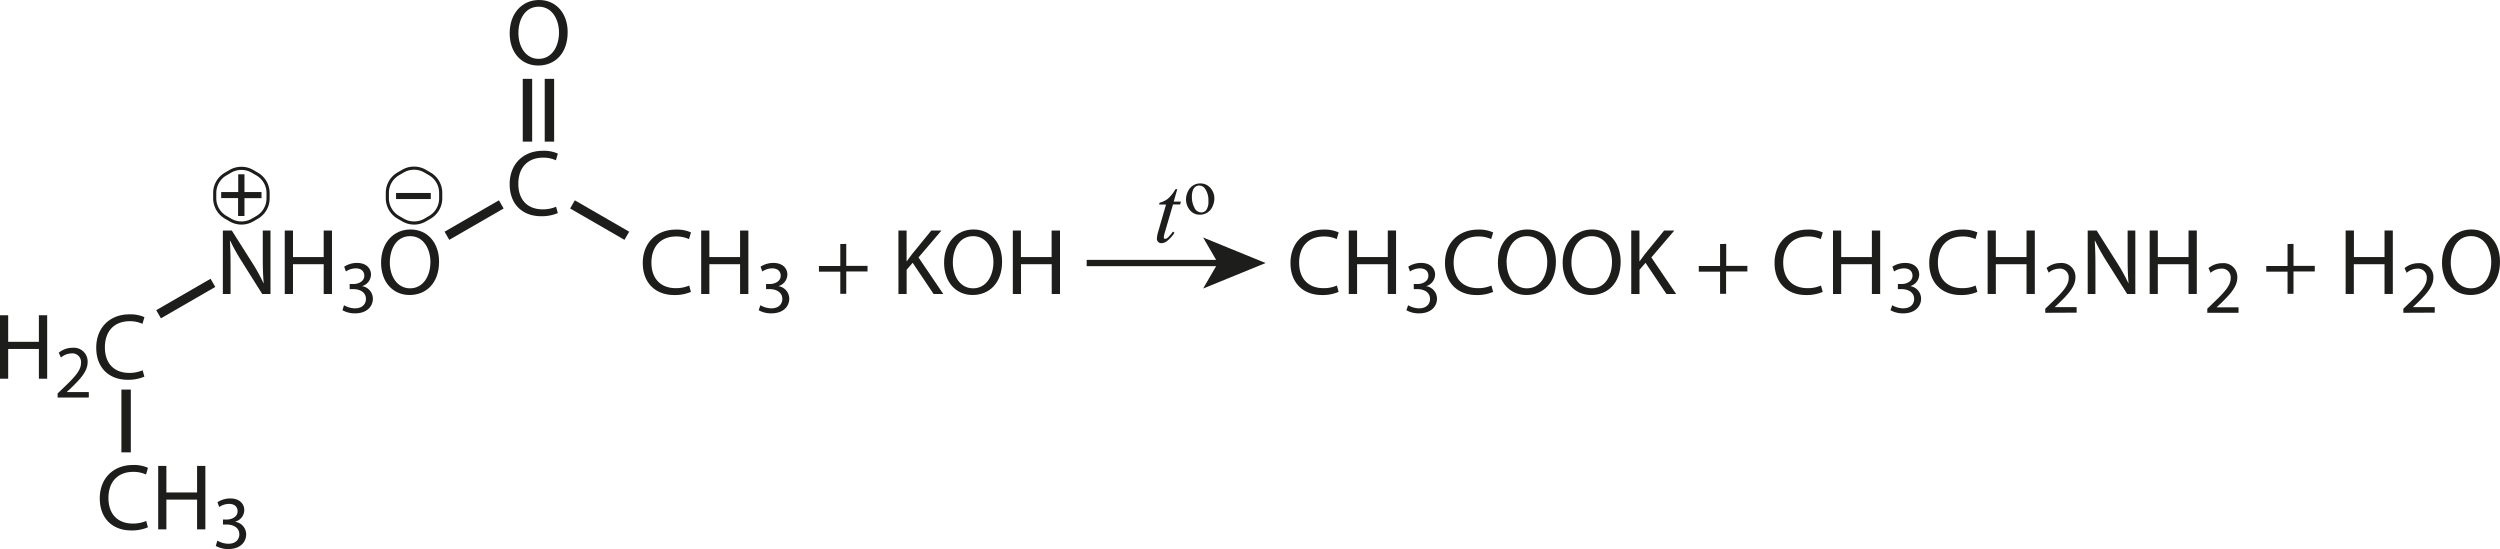 <?xml version="1.0" encoding="UTF-8"?> <svg xmlns="http://www.w3.org/2000/svg" id="Слой_1" data-name="Слой 1" width="796.51" height="174.92" viewBox="0 0 796.51 174.92"><defs><style>.cls-1,.cls-2{fill:#1d1d1b;}.cls-2,.cls-3,.cls-4,.cls-5{stroke:#1d1d1b;stroke-miterlimit:10;}.cls-2{stroke-width:0.5px;}.cls-3,.cls-4,.cls-5{fill:none;}.cls-4{stroke-width:3px;}.cls-5{stroke-width:2px;}</style></defs><path class="cls-1" d="M4.89,105v8.46h9.78V105h2.64v20.22H14.67v-9.48H4.89v9.48H2.28V105Z" transform="translate(-2.28 -4.56)"></path><path class="cls-1" d="M20.64,131.22v-1.3l1.66-1.6c4-3.8,5.78-5.81,5.8-8.16a2.78,2.78,0,0,0-3.09-3,5.3,5.3,0,0,0-3.31,1.32L21,116.94a6.87,6.87,0,0,1,4.42-1.58,4.39,4.39,0,0,1,4.78,4.53c0,2.88-2.09,5.21-5.38,8.38l-1.25,1.15v.05h7v1.75Z" transform="translate(-2.28 -4.56)"></path><path class="cls-1" d="M48.28,124.56a13,13,0,0,1-5.34,1c-5.7,0-10-3.6-10-10.23,0-6.33,4.29-10.62,10.56-10.62a10.84,10.84,0,0,1,4.8.9l-.63,2.13a9.51,9.51,0,0,0-4.08-.84c-4.74,0-7.89,3-7.89,8.34,0,5,2.85,8.13,7.77,8.13a10.45,10.45,0,0,0,4.26-.84Z" transform="translate(-2.28 -4.56)"></path><path class="cls-2" d="M139.28,66.29v1.44H128.72V66.29Z" transform="translate(-2.28 -4.56)"></path><path class="cls-3" d="M137.69,74.69l1.5-.87a7,7,0,0,0,3.5-6.06V66a7,7,0,0,0-3.5-6.06l-1.5-.87a7,7,0,0,0-7,0l-1.5.87a7,7,0,0,0-3.5,6.06v1.73a7,7,0,0,0,3.5,6.06l1.5.87A7,7,0,0,0,137.69,74.69Z" transform="translate(-2.28 -4.56)"></path><path class="cls-2" d="M79.92,60.34V66h5.43v1.44H79.92v5.69H78.39V67.42H73V66h5.43V60.34Z" transform="translate(-2.28 -4.56)"></path><path class="cls-1" d="M271.9,82.26v7h6.78v1.8H271.9v7.11H270V91.11H263.2v-1.8H270v-7Z" transform="translate(-2.28 -4.56)"></path><path class="cls-1" d="M288.52,78h2.61v9.75h.09c.54-.78,1.08-1.5,1.59-2.16L299,78h3.24l-7.32,8.58,7.89,11.64h-3.09l-6.66-9.93-1.92,2.22v7.71h-2.61Z" transform="translate(-2.28 -4.56)"></path><path class="cls-1" d="M321.55,87.9c0,7-4.23,10.65-9.39,10.65-5.34,0-9.09-4.14-9.09-10.26,0-6.42,4-10.62,9.39-10.62S321.55,81.9,321.55,87.9Zm-15.69.33c0,4.32,2.34,8.19,6.45,8.19s6.48-3.81,6.48-8.4c0-4-2.1-8.22-6.45-8.22S305.86,83.79,305.86,88.23Z" transform="translate(-2.28 -4.56)"></path><path class="cls-1" d="M327.55,78v8.46h9.78V78H340V98.22h-2.64V88.74h-9.78v9.48h-2.61V78Z" transform="translate(-2.28 -4.56)"></path><path class="cls-1" d="M377.37,64.79l-1.14,4h2.29l-.24.92H376l-2.52,8.64a8.86,8.86,0,0,0-.41,1.81.56.56,0,0,0,.12.38.35.35,0,0,0,.28.13,1.72,1.72,0,0,0,1-.51A17.31,17.31,0,0,0,376,78.34l.48.37a10.29,10.29,0,0,1-2.54,2.77,3,3,0,0,1-1.66.56,1.42,1.42,0,0,1-1-.41,1.34,1.34,0,0,1-.41-1,9.81,9.81,0,0,1,.46-2.42l2.45-8.48h-2.21l.14-.57a7.19,7.19,0,0,0,2.69-1.31,12.24,12.24,0,0,0,2.38-3Z" transform="translate(-2.28 -4.56)"></path><path class="cls-1" d="M384.66,63a4.16,4.16,0,0,1,3.42,1.63,4.91,4.91,0,0,1,1.1,3.17,6,6,0,0,1-.6,2.56,4.29,4.29,0,0,1-4,2.6,4,4,0,0,1-3.38-1.69,5.27,5.27,0,0,1-1.05-3.2,5.65,5.65,0,0,1,.64-2.57,4.25,4.25,0,0,1,3.9-2.5Zm-.32.67a2.17,2.17,0,0,0-1.09.32,2.31,2.31,0,0,0-.89,1.14,5.54,5.54,0,0,0-.34,2.08,7.29,7.29,0,0,0,.82,3.54A2.42,2.42,0,0,0,385,72.24a2,2,0,0,0,1.64-.82,4.65,4.65,0,0,0,.64-2.82,6.39,6.39,0,0,0-1.07-3.93A2.23,2.23,0,0,0,384.34,63.68Z" transform="translate(-2.28 -4.56)"></path><path class="cls-1" d="M428.77,97.56a13,13,0,0,1-5.34,1c-5.7,0-10-3.6-10-10.23,0-6.33,4.29-10.62,10.56-10.62a10.84,10.84,0,0,1,4.8.9l-.63,2.13a9.51,9.51,0,0,0-4.08-.84c-4.74,0-7.89,3-7.89,8.34,0,5,2.85,8.13,7.77,8.13a10.45,10.45,0,0,0,4.26-.84Z" transform="translate(-2.28 -4.56)"></path><path class="cls-1" d="M434.65,78v8.46h9.78V78h2.64V98.22h-2.64V88.74h-9.78v9.48H432V78Z" transform="translate(-2.28 -4.56)"></path><path class="cls-1" d="M450.91,101.8a7.09,7.09,0,0,0,3.45,1c2.72,0,3.56-1.73,3.53-3,0-2.19-2-3.12-4-3.12h-1.18V95.05h1.18c1.54,0,3.48-.79,3.48-2.64,0-1.25-.79-2.35-2.74-2.35a5.78,5.78,0,0,0-3.12,1l-.55-1.53a7.43,7.43,0,0,1,4.08-1.2c3.07,0,4.47,1.82,4.47,3.72a3.88,3.88,0,0,1-2.88,3.67v0a4.06,4.06,0,0,1,3.48,4c0,2.5-1.95,4.68-5.69,4.68a8,8,0,0,1-4.06-1Z" transform="translate(-2.28 -4.56)"></path><path class="cls-1" d="M478,97.56a13,13,0,0,1-5.34,1c-5.69,0-10-3.6-10-10.23,0-6.33,4.29-10.62,10.55-10.62a10.76,10.76,0,0,1,4.8.9l-.63,2.13a9.47,9.47,0,0,0-4.08-.84c-4.73,0-7.88,3-7.88,8.34,0,5,2.85,8.13,7.76,8.13a10.41,10.41,0,0,0,4.26-.84Z" transform="translate(-2.28 -4.56)"></path><path class="cls-1" d="M498,87.9c0,7-4.23,10.65-9.39,10.65-5.34,0-9.09-4.14-9.09-10.26,0-6.42,4-10.62,9.39-10.62S498,81.9,498,87.9Zm-15.69.33c0,4.32,2.34,8.19,6.46,8.19s6.47-3.81,6.47-8.4c0-4-2.1-8.22-6.45-8.22S482.27,83.79,482.27,88.23Z" transform="translate(-2.28 -4.56)"></path><path class="cls-1" d="M518.63,87.9c0,7-4.23,10.65-9.39,10.65-5.34,0-9.09-4.14-9.09-10.26,0-6.42,4-10.62,9.39-10.62S518.63,81.9,518.63,87.9Zm-15.69.33c0,4.32,2.34,8.19,6.46,8.19s6.47-3.81,6.47-8.4c0-4-2.1-8.22-6.45-8.22S502.94,83.79,502.94,88.23Z" transform="translate(-2.28 -4.56)"></path><path class="cls-1" d="M522,78h2.61v9.75h.1c.54-.78,1.07-1.5,1.58-2.16L532.49,78h3.24l-7.32,8.58,7.89,11.64h-3.09l-6.66-9.93-1.92,2.22v7.71H522Z" transform="translate(-2.28 -4.56)"></path><path class="cls-1" d="M552.26,82.26v7H559v1.8h-6.78v7.11h-1.92V91.11h-6.78v-1.8h6.78v-7Z" transform="translate(-2.28 -4.56)"></path><path class="cls-1" d="M583,97.56a13,13,0,0,1-5.34,1c-5.7,0-10-3.6-10-10.23,0-6.33,4.29-10.62,10.56-10.62a10.84,10.84,0,0,1,4.8.9l-.63,2.13a9.51,9.51,0,0,0-4.08-.84c-4.74,0-7.89,3-7.89,8.34,0,5,2.85,8.13,7.77,8.13a10.45,10.45,0,0,0,4.26-.84Z" transform="translate(-2.28 -4.56)"></path><path class="cls-1" d="M588.89,78v8.46h9.78V78h2.64V98.22h-2.64V88.74h-9.78v9.48h-2.61V78Z" transform="translate(-2.28 -4.56)"></path><path class="cls-1" d="M605.15,101.8a7.09,7.09,0,0,0,3.45,1c2.72,0,3.56-1.73,3.53-3,0-2.19-2-3.12-4-3.12h-1.18V95.05h1.18c1.54,0,3.48-.79,3.48-2.64,0-1.25-.79-2.35-2.74-2.35a5.78,5.78,0,0,0-3.12,1l-.55-1.53a7.43,7.43,0,0,1,4.08-1.2c3.07,0,4.47,1.82,4.47,3.72a3.88,3.88,0,0,1-2.88,3.67v0a4.06,4.06,0,0,1,3.48,4c0,2.5-2,4.68-5.69,4.68a8,8,0,0,1-4.06-1Z" transform="translate(-2.28 -4.56)"></path><path class="cls-1" d="M632.28,97.56a13,13,0,0,1-5.34,1c-5.7,0-10-3.6-10-10.23,0-6.33,4.29-10.62,10.56-10.62a10.84,10.84,0,0,1,4.8.9l-.63,2.13a9.51,9.51,0,0,0-4.08-.84c-4.74,0-7.89,3-7.89,8.34,0,5,2.85,8.13,7.77,8.13a10.45,10.45,0,0,0,4.26-.84Z" transform="translate(-2.28 -4.56)"></path><path class="cls-1" d="M638.16,78v8.46h9.78V78h2.64V98.22h-2.64V88.74h-9.78v9.48h-2.61V78Z" transform="translate(-2.28 -4.56)"></path><path class="cls-1" d="M653.91,104.22v-1.3l1.66-1.6c4-3.8,5.78-5.81,5.81-8.16a2.78,2.78,0,0,0-3.1-3A5.32,5.32,0,0,0,655,91.43l-.67-1.49a6.84,6.84,0,0,1,4.41-1.58,4.39,4.39,0,0,1,4.78,4.53c0,2.88-2.09,5.21-5.38,8.38l-1.24,1.15v0h7v1.75Z" transform="translate(-2.28 -4.56)"></path><path class="cls-1" d="M667.43,98.22V78h2.85l6.48,10.23a57.24,57.24,0,0,1,3.63,6.57l.05,0c-.23-2.7-.29-5.16-.29-8.31V78h2.45V98.22H680L673.55,88a64.18,64.18,0,0,1-3.78-6.75l-.09,0c.15,2.55.21,5,.21,8.34v8.64Z" transform="translate(-2.28 -4.56)"></path><path class="cls-1" d="M689.77,78v8.46h9.79V78h2.63V98.22h-2.63V88.74h-9.79v9.48h-2.6V78Z" transform="translate(-2.28 -4.56)"></path><path class="cls-1" d="M705.53,104.22v-1.3l1.65-1.6c4-3.8,5.79-5.81,5.81-8.16a2.78,2.78,0,0,0-3.1-3,5.32,5.32,0,0,0-3.31,1.32l-.67-1.49a6.87,6.87,0,0,1,4.42-1.58,4.38,4.38,0,0,1,4.77,4.53c0,2.88-2.09,5.21-5.37,8.38l-1.25,1.15v0h7v1.75Z" transform="translate(-2.28 -4.56)"></path><path class="cls-1" d="M733,82.26v7h6.78v1.8H733v7.11H731.1V91.11h-6.78v-1.8h6.78v-7Z" transform="translate(-2.28 -4.56)"></path><path class="cls-1" d="M752.25,78v8.46H762V78h2.64V98.22H762V88.74h-9.78v9.48h-2.61V78Z" transform="translate(-2.28 -4.56)"></path><path class="cls-1" d="M768,104.22v-1.3l1.65-1.6c4-3.8,5.79-5.81,5.81-8.16a2.78,2.78,0,0,0-3.1-3,5.32,5.32,0,0,0-3.31,1.32l-.67-1.49a6.87,6.87,0,0,1,4.42-1.58,4.38,4.38,0,0,1,4.77,4.53c0,2.88-2.09,5.21-5.37,8.38L771,102.42v0h7v1.75Z" transform="translate(-2.28 -4.56)"></path><path class="cls-1" d="M798.79,87.9c0,7-4.23,10.65-9.39,10.65-5.34,0-9.09-4.14-9.09-10.26,0-6.42,4-10.62,9.39-10.62S798.79,81.9,798.79,87.9Zm-15.69.33c0,4.32,2.34,8.19,6.45,8.19S796,92.61,796,88c0-4-2.1-8.22-6.45-8.22S783.1,83.79,783.1,88.23Z" transform="translate(-2.28 -4.56)"></path><path class="cls-1" d="M222.41,97.56a13,13,0,0,1-5.34,1c-5.7,0-10-3.6-10-10.23,0-6.33,4.29-10.62,10.56-10.62a10.84,10.84,0,0,1,4.8.9l-.63,2.13a9.51,9.51,0,0,0-4.08-.84c-4.74,0-7.89,3-7.89,8.34,0,5,2.85,8.13,7.77,8.13a10.45,10.45,0,0,0,4.26-.84Z" transform="translate(-2.28 -4.56)"></path><path class="cls-1" d="M228.29,78v8.46h9.78V78h2.64V98.22h-2.64V88.74h-9.78v9.48h-2.61V78Z" transform="translate(-2.28 -4.56)"></path><path class="cls-1" d="M244.54,101.8a7.14,7.14,0,0,0,3.46,1c2.71,0,3.55-1.73,3.53-3,0-2.19-2-3.12-4-3.12h-1.18V95.05h1.18c1.53,0,3.48-.79,3.48-2.64,0-1.25-.8-2.35-2.74-2.35a5.72,5.72,0,0,0-3.12,1l-.55-1.53a7.4,7.4,0,0,1,4.08-1.2c3.07,0,4.46,1.82,4.46,3.72a3.88,3.88,0,0,1-2.88,3.67v0a4.06,4.06,0,0,1,3.48,4c0,2.5-1.94,4.68-5.69,4.68a8,8,0,0,1-4.05-1Z" transform="translate(-2.28 -4.56)"></path><path class="cls-1" d="M73.28,98.22V78h2.85l6.48,10.23a57.24,57.24,0,0,1,3.63,6.57l.06,0c-.24-2.7-.3-5.16-.3-8.31V78h2.46V98.22H85.82L79.4,88a64.18,64.18,0,0,1-3.78-6.75l-.09,0c.15,2.55.21,5,.21,8.34v8.64Z" transform="translate(-2.28 -4.56)"></path><path class="cls-1" d="M95.63,78v8.46h9.78V78h2.64V98.22h-2.64V88.74H95.63v9.48H93V78Z" transform="translate(-2.28 -4.56)"></path><path class="cls-1" d="M111.88,101.8a7.14,7.14,0,0,0,3.46,1c2.71,0,3.55-1.73,3.53-3,0-2.19-2-3.12-4-3.12h-1.18V95.05h1.18c1.53,0,3.48-.79,3.48-2.64,0-1.25-.8-2.35-2.74-2.35a5.72,5.72,0,0,0-3.12,1l-.55-1.53a7.4,7.4,0,0,1,4.08-1.2c3.07,0,4.46,1.82,4.46,3.72a3.88,3.88,0,0,1-2.88,3.67v0a4.06,4.06,0,0,1,3.48,4c0,2.5-1.94,4.68-5.69,4.68a8,8,0,0,1-4-1Z" transform="translate(-2.28 -4.56)"></path><path class="cls-1" d="M142.17,87.9c0,7-4.23,10.65-9.39,10.65-5.34,0-9.09-4.14-9.09-10.26,0-6.42,4-10.62,9.39-10.62S142.17,81.9,142.17,87.9Zm-15.69.33c0,4.32,2.34,8.19,6.45,8.19s6.48-3.81,6.48-8.4c0-4-2.1-8.22-6.45-8.22S126.48,83.79,126.48,88.23Z" transform="translate(-2.28 -4.56)"></path><path class="cls-1" d="M49.41,172.56a13,13,0,0,1-5.34,1c-5.7,0-10-3.6-10-10.23,0-6.33,4.29-10.62,10.56-10.62a10.84,10.84,0,0,1,4.8.9l-.63,2.13a9.51,9.51,0,0,0-4.08-.84c-4.74,0-7.89,3-7.89,8.34,0,5,2.85,8.13,7.77,8.13a10.45,10.45,0,0,0,4.26-.84Z" transform="translate(-2.28 -4.56)"></path><path class="cls-1" d="M55.29,153v8.46h9.78V153h2.64v20.22H65.07v-9.48H55.29v9.48H52.68V153Z" transform="translate(-2.28 -4.56)"></path><path class="cls-1" d="M71.54,176.8a7.14,7.14,0,0,0,3.46,1c2.71,0,3.55-1.73,3.53-3,0-2.19-2-3.12-4-3.12H73.32v-1.59H74.5c1.53,0,3.48-.79,3.48-2.64,0-1.25-.8-2.35-2.74-2.35a5.72,5.72,0,0,0-3.12,1l-.55-1.53a7.4,7.4,0,0,1,4.08-1.2c3.07,0,4.46,1.82,4.46,3.72a3.88,3.88,0,0,1-2.88,3.67v.05a4.06,4.06,0,0,1,3.48,4c0,2.5-1.94,4.68-5.69,4.68a8,8,0,0,1-4-1Z" transform="translate(-2.28 -4.56)"></path><line class="cls-4" x1="50.52" y1="100.12" x2="67.84" y2="90.12"></line><line class="cls-4" x1="40.18" y1="144.12" x2="40.18" y2="124.12"></line><path class="cls-3" d="M82.69,74.69l1.5-.87a7,7,0,0,0,3.5-6.06V66A7,7,0,0,0,84.19,60l-1.5-.87a7,7,0,0,0-7,0l-1.5.87A7,7,0,0,0,70.69,66v1.73a7,7,0,0,0,3.5,6.06l1.5.87A7,7,0,0,0,82.69,74.69Z" transform="translate(-2.28 -4.56)"></path><line class="cls-4" x1="175.05" y1="45.12" x2="175.05" y2="25.12"></line><line class="cls-4" x1="168.05" y1="45.12" x2="168.05" y2="25.12"></line><line class="cls-4" x1="199.71" y1="75.12" x2="182.39" y2="65.12"></line><line class="cls-4" x1="142.39" y1="75.12" x2="159.71" y2="65.12"></line><path class="cls-1" d="M183.14,14.79c0,7-4.23,10.65-9.39,10.65-5.34,0-9.09-4.14-9.09-10.26,0-6.42,4-10.62,9.39-10.62S183.14,8.79,183.14,14.79Zm-15.69.33c0,4.32,2.34,8.19,6.45,8.19s6.48-3.81,6.48-8.4c0-4-2.1-8.22-6.45-8.22S167.45,10.68,167.45,15.12Z" transform="translate(-2.28 -4.56)"></path><path class="cls-1" d="M180,72.45a13,13,0,0,1-5.34,1c-5.7,0-10-3.6-10-10.23,0-6.33,4.29-10.62,10.56-10.62a10.84,10.84,0,0,1,4.8.9l-.63,2.13a9.51,9.51,0,0,0-4.08-.84c-4.74,0-7.89,3-7.89,8.34,0,5,2.85,8.13,7.77,8.13a10.45,10.45,0,0,0,4.26-.84Z" transform="translate(-2.28 -4.56)"></path><line class="cls-5" x1="346.22" y1="83.8" x2="389.1" y2="83.8"></line><polygon class="cls-1" points="403.22 83.8 383.32 91.93 388.04 83.8 383.32 75.67 403.22 83.8"></polygon></svg> 
